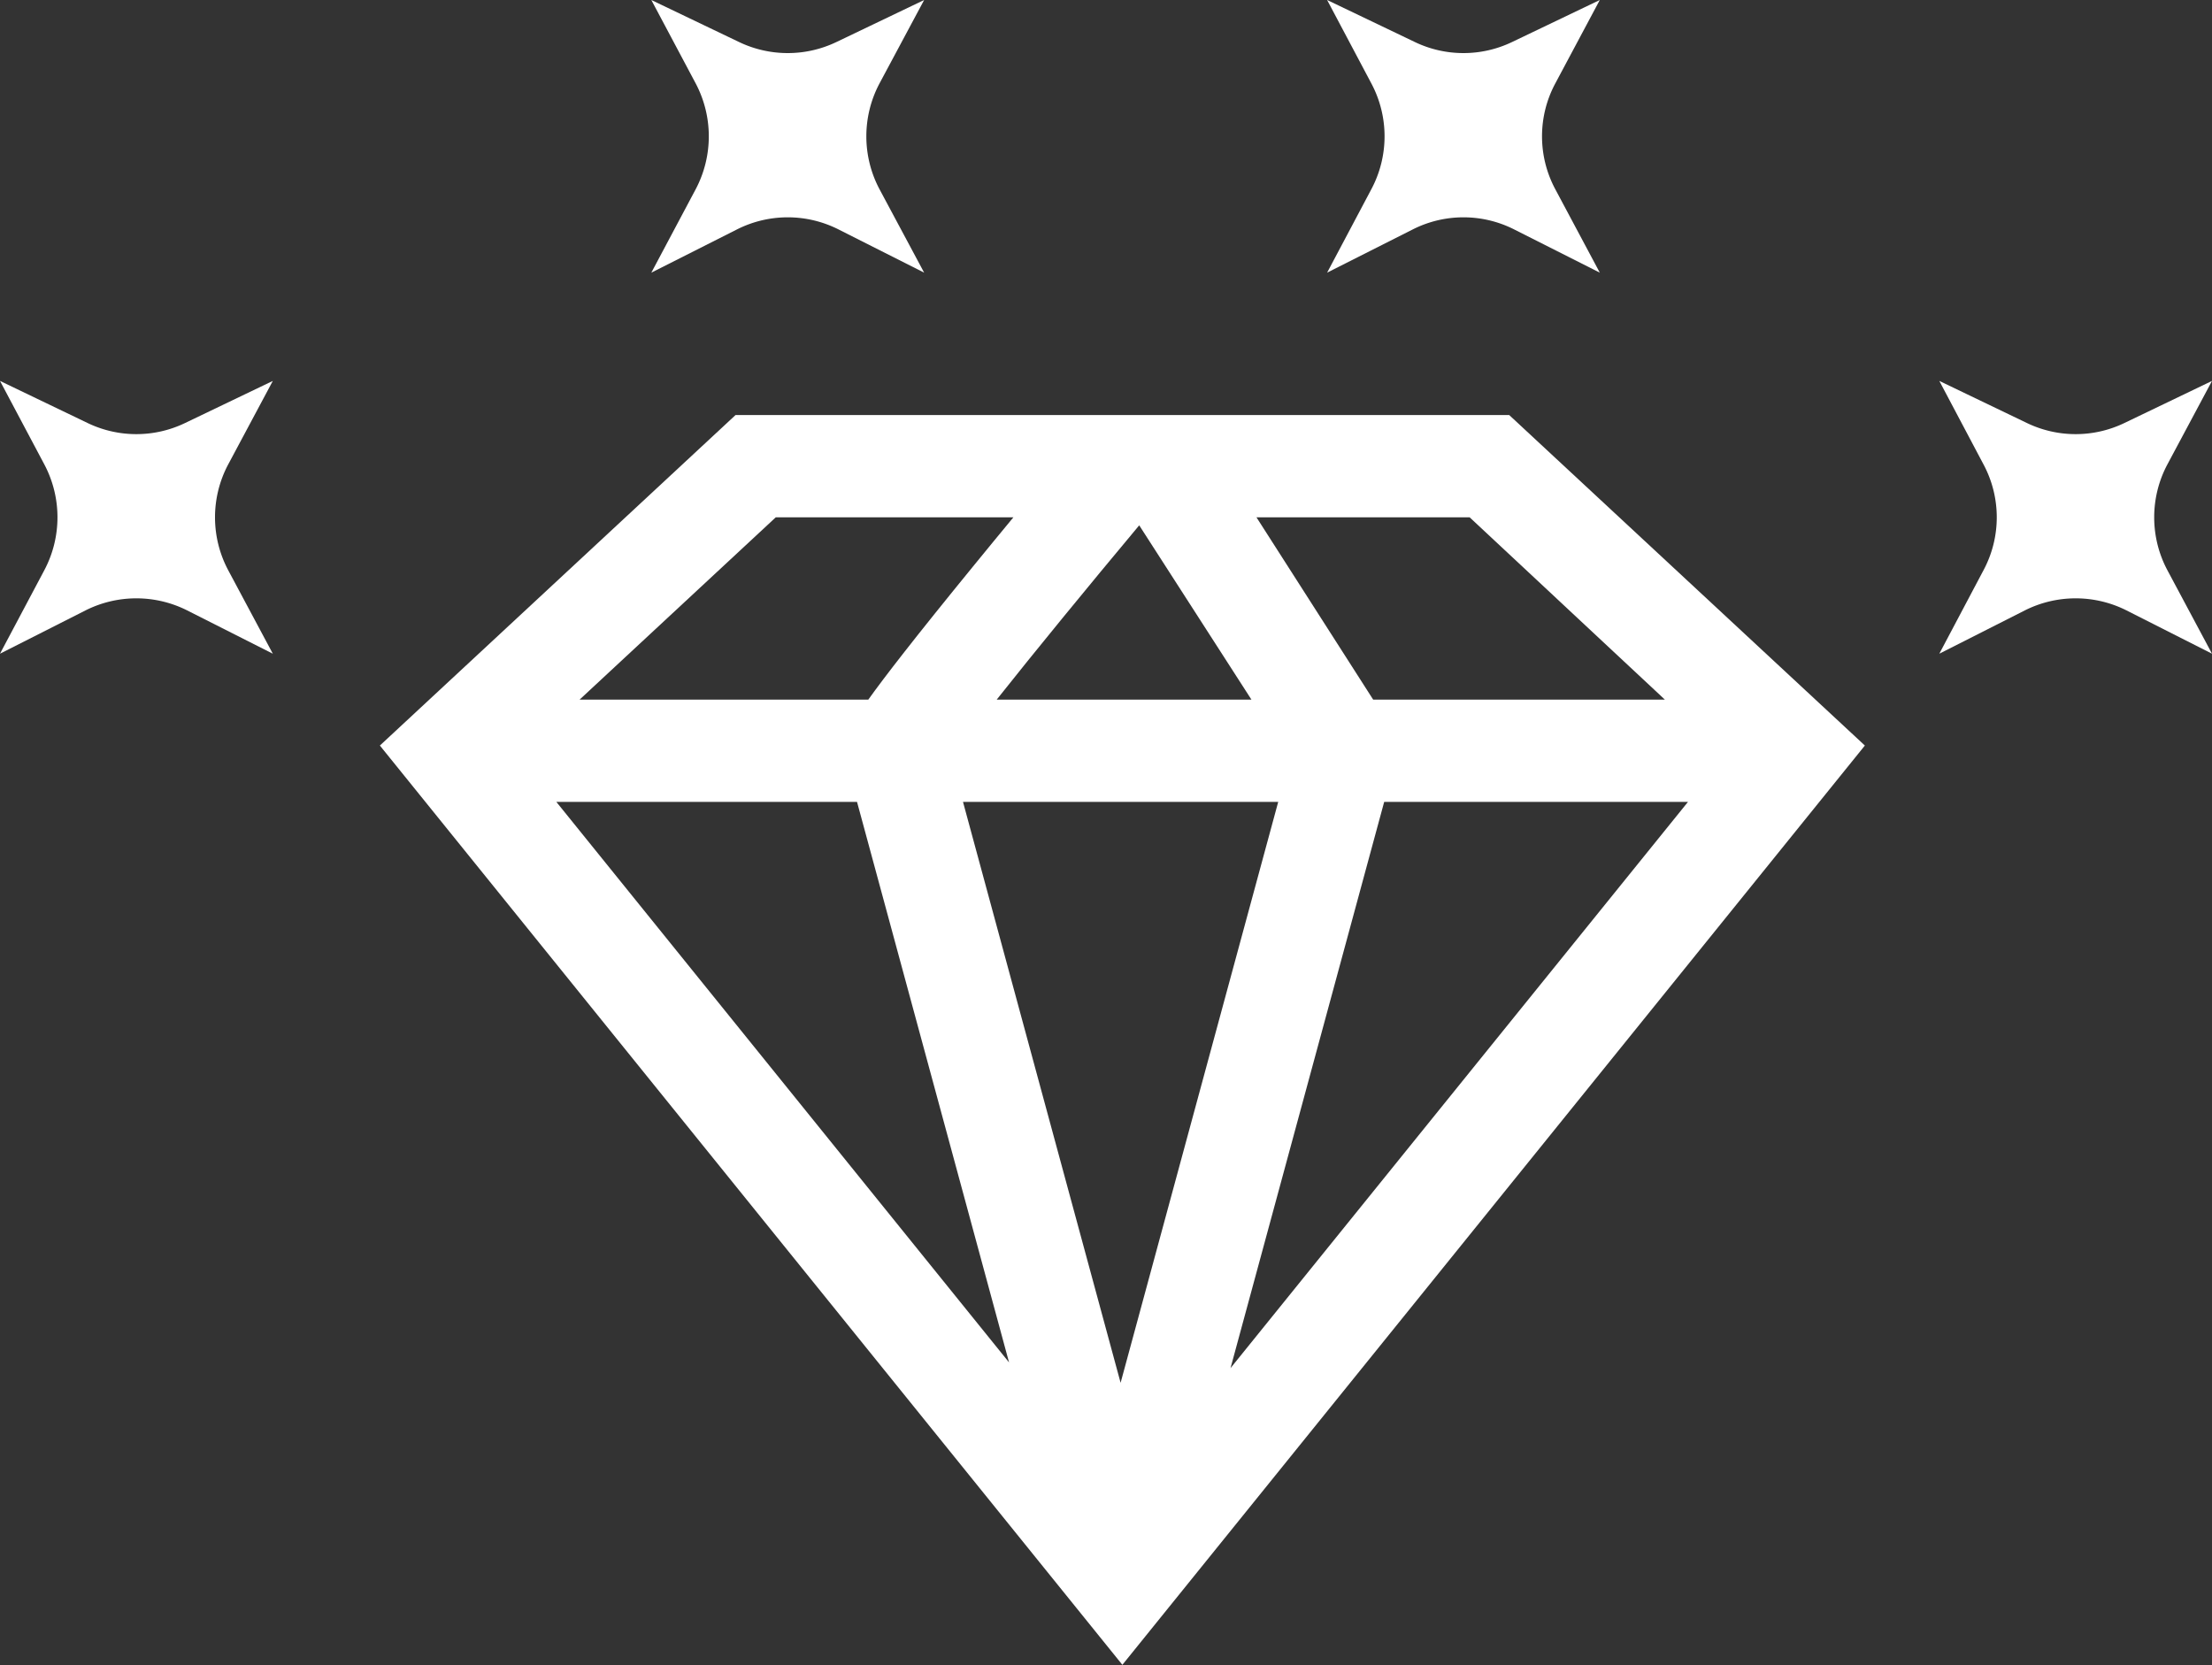 <svg xmlns="http://www.w3.org/2000/svg" viewBox="0 0 162.81 122.58"><rect x="0" y="0" width="162.81" height="122.58" fill="#333333" stroke="none"/><defs><style>.a{fill:#fff;}</style></defs><path class="a" d="M331.32,279.3l3.28-6.14-6.46,3.1a8.27,8.27,0,0,1-7.17,0l-6.45-3.1,3.27,6.16a8.32,8.32,0,0,1,0,7.76l-3.27,6.16,6.3-3.19a8.32,8.32,0,0,1,7.47,0l6.31,3.19-3.28-6.14A8.29,8.29,0,0,1,331.32,279.3Z" transform="translate(-314.52 -245.12)"/><path class="a" d="M379.26,251.25l3.28-6.13-6.45,3.09a8.29,8.29,0,0,1-7.18,0l-6.45-3.09,3.27,6.15a8.34,8.34,0,0,1,0,7.77l-3.27,6.15,6.3-3.18a8.28,8.28,0,0,1,7.48,0l6.3,3.18-3.28-6.13A8.31,8.31,0,0,1,379.26,251.25Z" transform="translate(-314.52 -245.12)"/><path class="a" d="M425.6,275.67H368.66L342.48,300l54.65,67.67L451.78,300Zm-48,28.48,11.19,41.26-33.32-41.26Zm31,0L397,346.91l-11.6-42.76Zm-20.72-7.53c2.79-3.52,6.67-8.26,10.49-12.83l8.26,12.83Zm28.52,7.53h22.36l-33.67,41.68Zm20.66-7.53H415.59L407,283.2h15.69ZM371.62,283.2h17.49c-.93,1.12-1.91,2.32-2.9,3.53-4.37,5.35-6.6,8.24-7.78,9.89H357.18Z" transform="translate(-314.52 -245.12)"/><path class="a" d="M429,251.25l3.27-6.13-6.45,3.09a8.27,8.27,0,0,1-7.17,0l-6.45-3.09,3.26,6.15a8.28,8.28,0,0,1,0,7.77l-3.26,6.15,6.3-3.18a8.26,8.26,0,0,1,7.47,0l6.3,3.18L429,259.06A8.25,8.25,0,0,1,429,251.25Z" transform="translate(-314.52 -245.12)"/><path class="a" d="M474.05,279.3l3.28-6.14-6.45,3.1a8.27,8.27,0,0,1-7.17,0l-6.45-3.1,3.26,6.16a8.26,8.26,0,0,1,0,7.76l-3.26,6.16,6.3-3.19a8.32,8.32,0,0,1,7.47,0l6.3,3.19-3.28-6.14A8.29,8.29,0,0,1,474.05,279.3Z" transform="translate(-314.52 -245.12)"/></svg>
